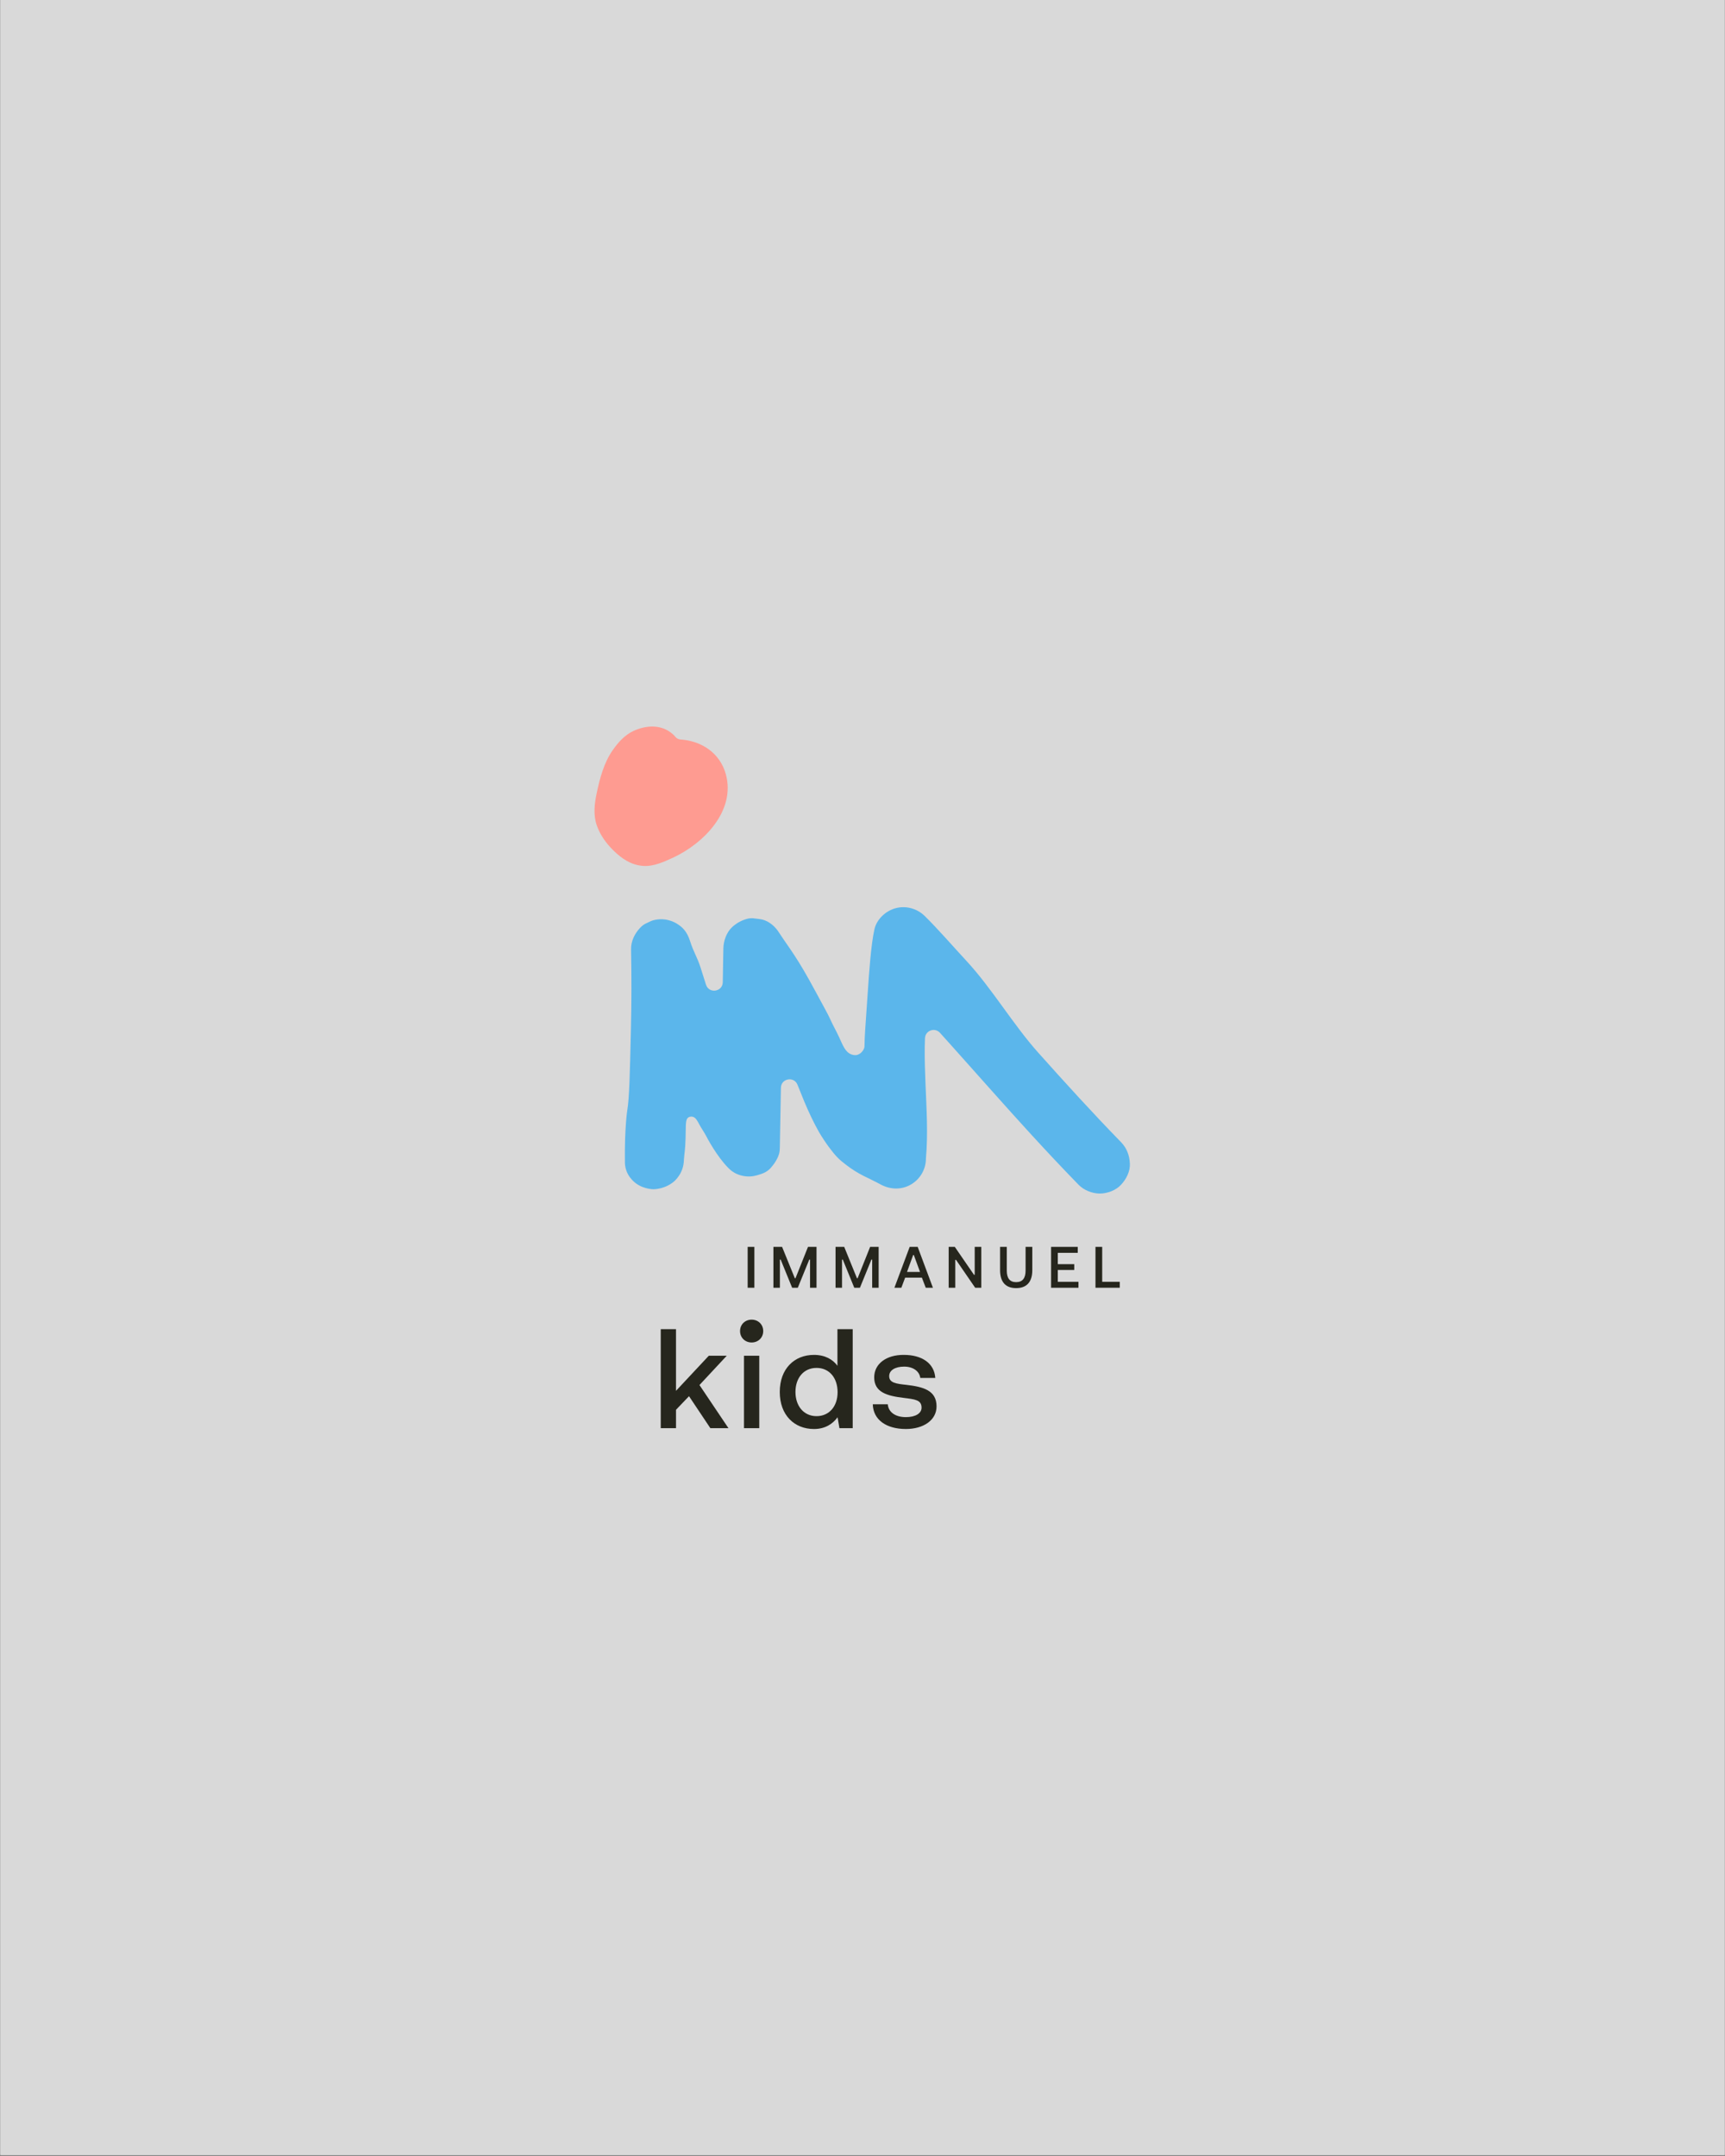<svg xmlns="http://www.w3.org/2000/svg" xmlns:xlink="http://www.w3.org/1999/xlink" width="1080" zoomAndPan="magnify" viewBox="0 0 810 1012.5" height="1350" preserveAspectRatio="xMidYMid meet" version="1.0"><rect x="0" y="0" width="810" height="1012.5" fill="#808080" stroke="none"/><defs><clipPath id="c9af98e5d2"><path d="M 0.199 0 L 809.801 0 L 809.801 1012 L 0.199 1012 Z M 0.199 0 " clip-rule="nonzero"/></clipPath></defs><g clip-path="url(#c9af98e5d2)"><path fill="#ffffff" d="M 0.199 0 L 809.801 0 L 809.801 1012 L 0.199 1012 Z M 0.199 0 " fill-opacity="1" fill-rule="nonzero"/><path fill="#d9d9d9" d="M 0.199 0 L 809.801 0 L 809.801 1012 L 0.199 1012 Z M 0.199 0 " fill-opacity="1" fill-rule="nonzero"/></g><path fill="#26261d" d="M 349.355 636.684 L 356.523 636.684 L 356.523 670.699 L 349.355 670.699 Z M 349.355 636.684 " fill-opacity="1" fill-rule="nonzero"/><path fill="#26261d" d="M 310.258 624.195 L 317.426 624.195 L 317.426 653.16 L 332.824 636.684 L 341.254 636.684 L 328.445 650.438 L 342.055 670.699 L 333.559 670.699 L 323.535 655.684 L 317.43 662.062 L 317.43 670.699 L 310.262 670.699 L 310.262 624.199 Z M 310.258 624.195 " fill-opacity="1" fill-rule="nonzero"/><path fill="#26261d" d="M 393.234 624.195 L 400.402 624.195 L 400.402 670.695 L 394.164 670.695 L 393.301 665.578 C 391.109 668.57 387.594 671.094 382.215 671.094 C 372.988 671.094 366.152 664.586 366.152 653.688 C 366.152 642.793 372.992 636.281 382.215 636.281 C 387.395 636.281 391.047 638.41 393.234 641.398 L 393.234 624.191 Z M 393.305 653.824 C 393.305 647.047 389.391 642.395 383.414 642.395 C 377.438 642.395 373.52 647.047 373.52 653.688 C 373.52 660.328 377.438 665.051 383.414 665.051 C 389.391 665.051 393.305 660.398 393.305 653.824 Z M 393.305 653.824 " fill-opacity="1" fill-rule="nonzero"/><path fill="#26261d" d="M 416.871 659.469 C 417.137 662.988 420.188 665.512 425.367 665.512 C 429.816 665.512 432.734 663.785 432.734 661.062 C 432.734 657.406 429.613 657.141 424.371 656.477 C 416.602 655.551 410.496 653.887 410.496 646.844 C 410.496 640.398 416.273 636.215 424.438 636.281 C 432.805 636.281 438.711 640.137 439.176 647.109 L 432.137 647.109 C 431.738 643.988 428.82 641.793 424.57 641.793 C 420.32 641.793 417.531 643.52 417.531 646.246 C 417.531 649.434 420.781 649.836 425.695 650.363 C 433.465 651.293 439.77 652.891 439.77 660.461 C 439.77 666.973 433.594 671.09 425.363 671.09 C 416.27 671.09 410.027 666.836 409.828 659.465 L 416.867 659.465 Z M 416.871 659.469 " fill-opacity="1" fill-rule="nonzero"/><path fill="#26261d" d="M 347.504 625.094 C 347.504 621.961 349.895 619.734 352.941 619.734 C 355.992 619.734 358.383 621.961 358.383 625.094 C 358.383 628.227 355.992 630.453 352.941 630.453 C 349.895 630.453 347.504 628.227 347.504 625.094 Z M 347.504 625.094 " fill-opacity="1" fill-rule="nonzero"/><path fill="#26261d" d="M 351.074 585.562 L 354.227 585.562 L 354.227 604.754 L 351.074 604.754 Z M 351.074 585.562 " fill-opacity="1" fill-rule="nonzero"/><path fill="#26261d" d="M 363.156 585.562 L 367.242 585.562 L 373.188 600.195 C 373.258 600.367 373.5 600.363 373.57 600.195 L 379.406 585.562 L 383.41 585.562 L 383.41 604.754 L 380.367 604.754 L 380.367 591.684 C 380.367 591.457 380.055 591.398 379.973 591.605 L 374.617 604.754 L 371.961 604.754 L 366.605 591.605 C 366.516 591.398 366.211 591.457 366.211 591.684 L 366.211 604.754 L 363.168 604.754 L 363.168 585.562 Z M 363.156 585.562 " fill-opacity="1" fill-rule="nonzero"/><path fill="#26261d" d="M 392.332 585.562 L 396.414 585.562 L 402.359 600.195 C 402.43 600.367 402.672 600.363 402.742 600.195 L 408.578 585.562 L 412.582 585.562 L 412.582 604.754 L 409.543 604.754 L 409.543 591.684 C 409.543 591.457 409.23 591.398 409.148 591.605 L 403.793 604.754 L 401.133 604.754 L 395.777 591.605 C 395.691 591.398 395.383 591.457 395.383 591.684 L 395.383 604.754 L 392.344 604.754 L 392.344 585.562 Z M 392.332 585.562 " fill-opacity="1" fill-rule="nonzero"/><path fill="#26261d" d="M 419.98 604.754 L 427.156 585.562 L 430.914 585.562 L 438.066 604.754 L 434.695 604.754 L 432.887 600.012 L 425.023 600.012 L 423.242 604.754 Z M 425.898 597.324 L 432.012 597.324 L 429.137 589.492 C 429.07 589.309 428.812 589.312 428.75 589.492 Z M 425.898 597.324 " fill-opacity="1" fill-rule="nonzero"/><path fill="#26261d" d="M 445.465 604.754 L 445.465 585.562 L 448.344 585.562 L 457.312 598.613 C 457.426 598.777 457.688 598.699 457.688 598.496 L 457.688 585.562 L 460.785 585.562 L 460.785 604.754 L 457.91 604.754 L 448.941 591.699 C 448.828 591.535 448.562 591.613 448.562 591.816 L 448.562 604.754 Z M 445.465 604.754 " fill-opacity="1" fill-rule="nonzero"/><path fill="#26261d" d="M 469.602 585.562 L 472.754 585.562 L 472.754 596.691 C 472.754 600.254 474.125 602.121 477.141 602.121 C 480.152 602.121 481.578 600.254 481.578 596.691 L 481.578 585.562 L 484.73 585.562 L 484.73 596.531 C 484.73 601.984 482.129 604.926 477.145 604.926 C 472.156 604.926 469.605 601.992 469.605 596.531 L 469.605 585.562 Z M 469.602 585.562 " fill-opacity="1" fill-rule="nonzero"/><path fill="#26261d" d="M 493.551 585.562 L 506.074 585.562 L 506.074 588.359 L 496.703 588.359 L 496.703 593.68 L 504.43 593.68 L 504.43 596.398 L 496.703 596.398 L 496.703 601.965 L 506.402 601.965 L 506.402 604.758 L 493.551 604.758 Z M 493.551 585.562 " fill-opacity="1" fill-rule="nonzero"/><path fill="#26261d" d="M 514.398 604.754 L 514.398 585.562 L 517.555 585.562 L 517.555 601.961 L 525.801 601.961 L 525.801 604.754 Z M 514.398 604.754 " fill-opacity="1" fill-rule="nonzero"/><path fill="#fe9b91" d="M 340.812 363.547 C 338.082 353.648 329.438 347.926 319.535 347.281 C 319.531 347.281 319.527 347.281 319.523 347.281 C 318.625 347.227 317.789 346.816 317.211 346.121 C 316.438 345.188 315.496 344.336 314.406 343.602 C 309.254 340.129 302.875 340.789 297.512 343.242 C 293.359 345.137 290.258 348.66 287.688 352.328 C 283.566 358.207 281.621 365.656 280.16 372.598 C 279.129 377.492 278.527 382.789 280.234 387.621 C 281.832 392.168 284.586 395.992 288 399.355 C 291.961 403.254 296.254 406.199 301.938 406.645 C 306.848 407.023 311.773 404.746 316.109 402.738 C 330.457 396.082 345.562 380.754 340.812 363.543 Z M 340.812 363.547 " fill-opacity="1" fill-rule="nonzero"/><path fill="#5bb6eb" d="M 530.543 546.379 C 530.371 542.602 529.086 539.137 526.402 536.383 C 513.047 522.676 500.172 508.512 487.422 494.238 C 475.754 481.18 465.691 464.078 453.789 451.238 C 447.887 444.867 440.41 436.246 434.215 430.168 C 430.609 426.633 425.367 425.184 420.469 426.531 C 415.891 427.793 411.676 431.664 410.605 436.402 C 408.957 443.68 408.059 457.406 407.551 464.852 C 407.113 471.23 406.656 477.609 406.234 483.988 C 406.066 486.48 405.973 488.969 405.934 491.461 C 405.918 492.547 404.688 494.719 402.668 495.352 C 401.383 495.758 400.203 495.328 399.766 495.164 C 396.984 494.113 395.875 491.18 393.973 486.996 C 392.668 484.125 391.059 481.402 389.789 478.52 C 388.789 476.262 386.859 472.93 383.227 466.148 C 374.258 449.398 370.996 445.875 365.98 438.23 C 365.762 437.902 365.047 436.684 363.773 435.371 C 362.102 433.652 360.574 432.879 360.129 432.664 C 359.707 432.461 358.918 432.082 357.832 431.824 C 356.895 431.605 355.852 431.504 355.668 431.484 C 355.203 431.434 354.703 431.387 354.27 431.328 C 353.824 431.266 353.711 431.23 353.32 431.219 C 351.957 431.172 350.918 431.449 350.039 431.734 C 347.707 432.488 345.609 433.715 343.805 435.371 C 341.164 437.797 339.73 441.863 339.668 445.367 C 339.578 450.668 339.48 455.969 339.387 461.27 C 339.305 465.844 332.883 466.773 331.504 462.41 C 330.547 459.395 329.668 456.617 328.988 454.473 C 327.348 449.301 325.707 447.254 324.07 442.074 C 322.582 437.379 320.477 435.344 317.578 433.625 C 315.219 432.23 312.598 431.742 310.918 431.688 C 309.539 431.641 307.871 431.855 306.707 432.199 C 306.543 432.246 306.406 432.293 306.406 432.293 C 305.406 432.621 304.926 432.934 303.73 433.488 C 303.555 433.57 303.277 433.695 302.938 433.844 C 302.938 433.844 301.711 434.477 300.465 435.84 C 297.953 438.578 296.262 442.027 296.328 445.836 C 296.555 459.188 296.574 469.418 296.27 482.773 C 295.773 504.637 295.504 515.566 294.582 521.164 C 294.582 521.164 293.234 529.355 293.438 545.844 C 293.445 546.445 293.477 547.98 294.133 549.801 C 295.008 552.242 296.496 553.77 297.051 554.352 C 300.922 558.406 306.492 558.516 307.039 558.488 C 312.105 558.266 315.625 555.758 317.027 554.352 C 318.316 553.059 319.234 551.492 319.234 551.492 C 319.672 550.738 320.258 549.582 320.664 548.094 C 321.121 546.418 321.105 545.07 321.164 544.355 C 321.5 540.07 321.719 540.582 321.922 534.387 C 322.125 528.266 321.715 525.637 323.34 524.699 C 324.152 524.234 325.074 524.414 325.211 524.441 C 326.711 524.758 327.434 526.328 328.594 528.457 C 329.523 530.164 330.688 531.742 331.574 533.469 C 332.039 534.371 336.594 543.09 342.07 548.566 C 342.641 549.129 343.562 550.016 344.973 550.809 C 345.488 551.102 347.621 552.254 350.68 552.461 C 353.359 552.645 355.352 551.996 356.742 551.547 C 358.035 551.129 359.273 550.711 360.625 549.672 C 361.68 548.855 362.328 548.02 363.07 547.059 C 364.172 545.633 364.777 544.426 364.973 544.016 C 365.246 543.453 365.57 542.77 365.824 541.863 C 366.148 540.684 366.172 539.582 366.188 538.574 C 366.344 529.328 366.516 520.082 366.691 510.836 C 366.773 506.43 372.855 505.324 374.48 509.426 C 375.789 512.73 376.957 515.637 377.656 517.297 C 379.73 522.195 381.957 527.051 384.594 531.672 C 385.77 533.734 387.918 536.953 389.344 538.848 C 390.586 540.5 391.852 542.145 393.293 543.617 C 394.555 544.91 395.953 545.996 397.383 547.098 C 399.918 549.059 402.633 550.781 405.504 552.215 C 408.184 553.551 410.895 554.82 413.523 556.254 C 417.996 558.695 423.324 558.867 427.781 556.254 C 429.902 554.996 431.594 553.309 432.852 551.184 C 434.133 548.977 434.773 546.598 434.781 544.047 C 435.812 532.426 435.055 520.711 434.586 509.078 C 434.352 503.285 434.152 497.484 434.219 491.688 C 434.234 490.301 434.277 488.918 434.344 487.539 C 434.512 483.938 438.957 482.352 441.375 485.023 C 443.359 487.227 445.34 489.43 447.32 491.637 C 459.574 505.316 471.695 519.113 484.098 532.656 C 491.438 540.668 498.867 548.59 506.445 556.371 C 508.957 558.945 512.859 560.512 516.434 560.512 C 520.008 560.512 524.035 558.973 526.422 556.371 C 528.895 553.676 530.727 550.141 530.559 546.379 Z M 530.543 546.379 " fill-opacity="1" fill-rule="nonzero"/></svg>